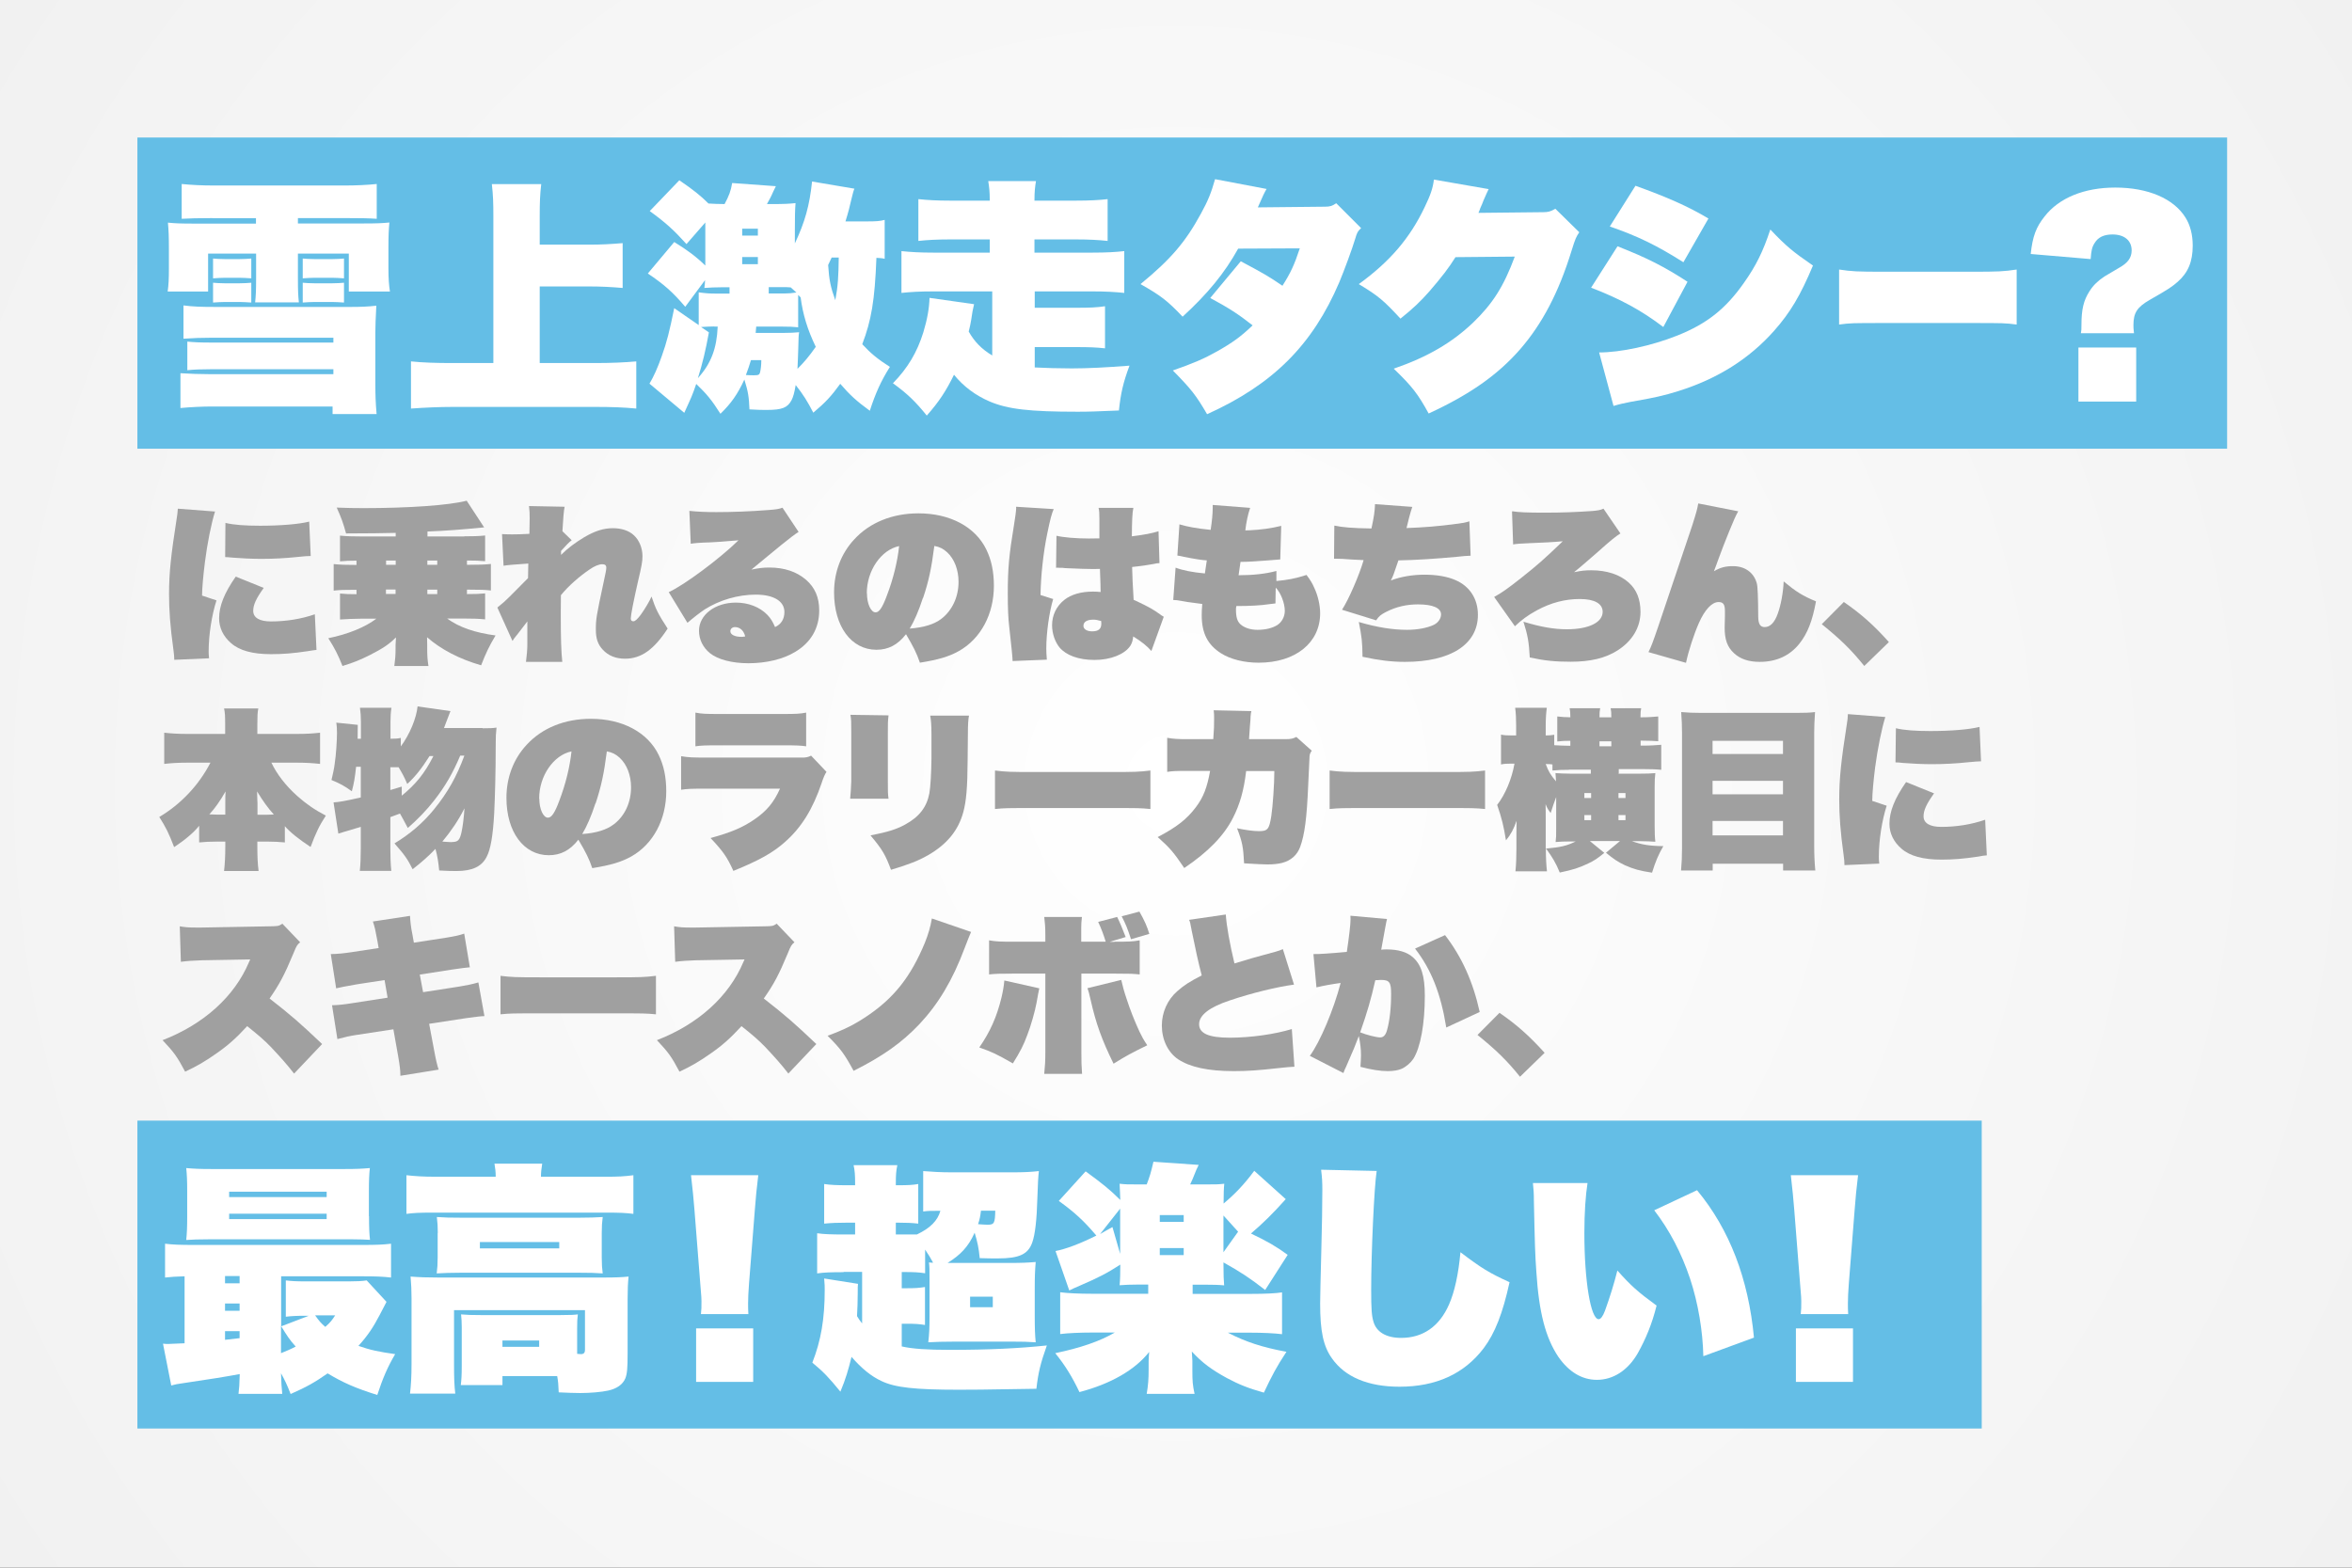 <?xml version="1.0" encoding="UTF-8"?><svg id="_レイヤー_2" xmlns="http://www.w3.org/2000/svg" width="171" height="114" xmlns:xlink="http://www.w3.org/1999/xlink" viewBox="0 0 171 114"><rect x="0" y="0" width="171" height="114" fill="#333333" stroke="none"/><defs><style>.cls-1{isolation:isolate;}.cls-2{fill:#a0a0a0;}.cls-3{fill:#fff;}.cls-4{fill:url(#_名称未設定グラデーション_16);}.cls-5{fill:#64bee6;}</style><radialGradient id="_名称未設定グラデーション_16" cx="85.5" cy="57" fx="85.5" fy="57" r="183.73" gradientUnits="userSpaceOnUse"><stop offset="0" stop-color="#fff"/><stop offset="1" stop-color="#e6e6e6"/></radialGradient></defs><g id="_レイヤー_2-2"><rect class="cls-4" width="171" height="114"/><rect id="_長方形_12879" class="cls-5" x="9.99" y="81.49" width="134.09" height="22.39"/><rect id="_長方形_12877" class="cls-5" x="9.99" y="10" width="151.93" height="22.63"/><g class="cls-1"><path class="cls-3" d="M15.45,15.86c-1.08,0-1.69.02-2.24.05v-2.53c.71.07,1.44.11,2.38.11h9.45c.84,0,1.69-.04,2.35-.11v2.53c-.59-.04-1.16-.05-2.21-.05h-3.52v.39h4.73c1.05,0,1.42-.02,1.92-.07-.05.53-.07.98-.07,1.92v1.39c0,.8.04,1.25.11,1.71h-2.99v-2.76h-3.7v1.83c0,.92.02,1.26.07,1.72h-3.18c.05-.5.07-.84.07-1.72v-1.83h-3.49v2.76h-2.94c.07-.48.09-.94.09-1.67v-1.42c0-.91-.02-1.37-.07-1.92.5.05.85.07,1.92.07h4.48v-.39h-3.17ZM24.23,24.56h-8.88c-.66,0-1.32.02-2.01.07v-2.42c.69.09,1.28.11,2.33.11h9.8c.76,0,1.28-.02,1.89-.09-.05,1-.07,1.48-.07,1.92v3.84c0,.73.02,1.3.09,2.12h-3.2v-.55h-8.75c-.71,0-1.55.04-2.31.11v-2.53c.57.04,1.53.07,2.19.07h8.93v-.36h-8.91c-.76,0-1.21.02-1.71.07v-2.08c.5.05.89.07,1.76.07h8.86v-.36ZM18.27,20.24c-.32-.02-.6-.04-.84-.04h-1.1c-.23,0-.53.02-.84.04v-1.44c.18.02.57.04.84.04h1.1c.27,0,.64-.02.84-.04v1.44ZM18.27,22c-.32-.02-.6-.04-.84-.04h-1.1c-.23,0-.53.02-.84.04v-1.44c.18.02.57.04.84.04h1.1c.27,0,.64-.02.84-.04v1.44ZM25.01,20.24c-.32-.02-.6-.04-.84-.04h-1.32c-.23,0-.53.02-.84.04v-1.44c.18.02.57.04.84.04h1.32c.27,0,.64-.02.84-.04v1.44ZM25.01,22c-.32-.02-.6-.04-.84-.04h-1.32c-.23,0-.53.02-.84.04v-1.44c.18.02.57.04.84.04h1.32c.27,0,.64-.02.84-.04v1.44Z"/><path class="cls-3" d="M43.24,26.4c1.19,0,2.13-.04,3.02-.12v3.43c-.89-.09-1.85-.12-2.97-.12h-10.37c-.96,0-2.08.05-3.04.12v-3.43c.85.09,1.83.12,3.04.12h2.95v-10.64c0-1.01-.02-1.58-.11-2.37h3.59c-.09.78-.11,1.33-.11,2.37v2.03h3.61c.89,0,1.58-.04,2.42-.11v3.26c-.82-.07-1.57-.11-2.42-.11h-3.61v5.57h3.99Z"/><path class="cls-3" d="M57.79,17.7c.73-1.55,1.07-2.76,1.25-4.5l3.08.52c-.07.16-.12.36-.2.69-.16.68-.23.98-.45,1.69h1.6c.62,0,.92-.02,1.25-.11v2.83c-.2-.05-.3-.05-.6-.07-.12,3.11-.37,4.55-1.03,6.28.64.69,1.12,1.08,2.01,1.65-.64,1.01-1.05,1.92-1.46,3.19-1-.73-1.46-1.16-2.15-1.96-.66.91-1.07,1.35-1.96,2.1-.41-.8-.73-1.32-1.28-2.01-.09.55-.18.87-.3,1.1-.29.55-.69.71-1.8.71-.37,0-.62,0-1.26-.04-.04-.92-.09-1.26-.37-2.17-.5,1.08-.96,1.73-1.74,2.49-.64-1.01-1-1.44-1.76-2.17-.3.87-.34.94-.87,2.1l-2.53-2.12c.3-.5.59-1.14.89-1.99.37-1.03.57-1.83.91-3.5l1.78,1.23v-2.38c.52.07.76.09,1.28.09h.96v-.46h-.5c-.53,0-.92.02-1.33.05.04-.27.04-.34.05-.57l-1.44,1.94c-.91-1.07-1.53-1.62-2.72-2.42l1.92-2.29c.96.59,1.6,1.07,2.26,1.71v-3.13l-1.37,1.57c-.91-1.01-1.5-1.55-2.67-2.4l2.15-2.24c1.01.69,1.55,1.12,2.12,1.69.43.02.64.04,1.17.04.32-.6.46-.96.55-1.53l3.18.23c-.09.2-.12.25-.2.41-.14.34-.29.6-.45.89h.39c.85,0,1.23-.02,1.69-.07-.04.5-.05.92-.05,1.92v1.03ZM51.93,23.74c-.34,0-.62.02-.96.04l.57.39c-.23,1.28-.46,2.24-.8,3.33.96-1.07,1.37-2.15,1.44-3.75h-.25ZM53.96,17.13h1.14v-.5h-1.14v.5ZM53.96,19.21h1.14v-.52h-1.14v.52ZM54.6,26.18c-.14.46-.2.64-.37,1.09.29.02.39.02.57.02.36,0,.41-.04.46-.21.05-.23.09-.5.09-.89h-.75ZM58.04,23.8c-.37-.04-.68-.05-1.16-.05h-1.9q-.02.21-.04.46h1.97c.5,0,.87-.02,1.19-.05-.04.23-.04.27-.07,1.41-.02.45-.02.73-.05,1.25.46-.45.87-.94,1.33-1.6-.61-1.26-.94-2.37-1.1-3.59-.07-.07-.09-.11-.18-.18v2.37ZM57.06,21.34c.27,0,.52-.02.84-.07-.18-.16-.23-.21-.41-.37-.2-.02-.39-.02-.53-.02h-1.07v.46h1.17ZM60.46,18.74c-.11.23-.14.3-.25.53.07,1.1.18,1.62.52,2.56.2-1.07.23-1.71.25-3.1h-.52Z"/><path class="cls-3" d="M75.23,26.72c.8.04,1.74.07,2.69.07,1.16,0,2.54-.07,4.2-.2-.45,1.19-.64,2.01-.77,3.26-1.69.07-2.17.09-2.99.09-3.5,0-5.09-.18-6.42-.75-1-.43-1.89-1.08-2.58-1.94-.57,1.17-1.1,1.98-1.98,2.97-.8-1-1.42-1.6-2.46-2.35,1.09-1.12,1.76-2.26,2.21-3.7.29-.96.43-1.76.45-2.51l3.24.46c-.11.45-.12.55-.21,1.14-.05.29-.09.5-.18.85.41.73.94,1.28,1.71,1.74v-4.66h-4.29c-.98,0-1.65.04-2.31.11v-3.04c.68.07,1.35.11,2.31.11h4.11v-.96h-2.88c-.96,0-1.67.04-2.31.11v-3.04c.66.07,1.35.11,2.31.11h2.88c0-.66-.04-.98-.11-1.42h3.47c-.07.43-.11.77-.11,1.42h3.01c1.01,0,1.71-.04,2.31-.11v3.04c-.64-.07-1.35-.11-2.31-.11h-3.01v.96h4.22c1.01,0,1.69-.04,2.31-.11v3.04c-.68-.07-1.35-.11-2.31-.11h-4.2v1.19h3.06c.94,0,1.44-.02,2.05-.11v3.06c-.61-.07-1.19-.09-2.05-.09h-3.06v1.46Z"/><path class="cls-3" d="M92.09,13.73c-.16.27-.28.52-.64,1.35l4.88-.05c.37,0,.52-.05.82-.25l1.81,1.81c-.25.23-.29.3-.43.77-.21.71-.8,2.31-1.16,3.17-1.94,4.54-4.8,7.42-9.61,9.59-.8-1.37-1.14-1.81-2.49-3.18,1.49-.52,2.26-.85,3.22-1.39,1.1-.62,1.74-1.08,2.58-1.89-1.01-.8-1.76-1.28-3.08-1.99l2.22-2.67c1.71.91,2.03,1.1,3.03,1.78.59-.93.87-1.53,1.26-2.72l-4.48.02c-1,1.8-2.21,3.27-4.04,4.95-1.1-1.16-1.58-1.53-3.06-2.37,2.19-1.8,3.26-3.04,4.39-5.12.52-.94.76-1.55,1.03-2.51l3.74.71Z"/><path class="cls-3" d="M108.23,13.75c-.05.11-.18.37-.37.82-.07.18-.14.37-.23.55q-.07.21-.14.36l4.7-.05c.37,0,.55-.05.89-.25l1.74,1.71c-.23.34-.28.44-.57,1.37-.92,2.99-2.12,5.29-3.74,7.15-1.62,1.85-3.63,3.27-6.64,4.66-.78-1.42-1.19-1.96-2.54-3.26,2.47-.85,4.25-1.9,5.78-3.36,1.42-1.37,2.22-2.63,3.02-4.79l-4.31.04c-.5.8-.98,1.42-1.9,2.49-.68.77-1.17,1.23-2.1,1.98-1.23-1.33-1.62-1.66-3.03-2.51,2.26-1.64,3.72-3.34,4.8-5.62.41-.85.59-1.37.66-1.98l3.97.69Z"/><path class="cls-3" d="M117.6,17.91c2.17.85,3.43,1.5,5.09,2.58l-1.76,3.29c-1.62-1.23-3.17-2.06-5.25-2.86l1.92-3.01ZM116.26,25.63c1.55,0,3.81-.48,5.69-1.23,2.13-.85,3.5-1.92,4.84-3.83.89-1.26,1.39-2.28,1.92-3.88,1.17,1.23,1.62,1.6,3.1,2.62-.91,2.17-1.65,3.42-2.83,4.75-1.8,2.03-4.11,3.49-6.96,4.38-1.01.32-1.81.5-3.45.78-.46.09-.8.16-1.26.3l-1.05-3.9ZM118.91,13.51c2.28.82,3.81,1.49,5.3,2.38l-1.82,3.18c-1.97-1.25-3.38-1.92-5.35-2.6l1.87-2.97Z"/><path class="cls-3" d="M133.71,19.6c.94.14,1.29.16,3.3.16h6.31c2,0,2.36-.02,3.3-.16v4c-.85-.11-.97-.11-3.31-.11h-6.29c-2.35,0-2.47,0-3.31.11v-4Z"/><path class="cls-3" d="M147.64,18.48c.14-1.3.39-1.96,1.01-2.74,1.05-1.35,2.88-2.1,5.14-2.1,2.38,0,4.25.8,5.11,2.19.34.55.52,1.23.52,2.03,0,1.17-.34,1.97-1.09,2.63-.43.37-.6.5-2.06,1.33-.89.52-1.16.93-1.16,1.82,0,.14,0,.27.04.59h-3.86c.04-.2.04-.29.04-.59,0-1.16.16-1.8.59-2.47.27-.43.62-.76,1.09-1.07q.2-.12,1.03-.61c.66-.36.94-.75.94-1.28,0-.71-.52-1.16-1.39-1.16-.62,0-1.05.2-1.3.62-.2.3-.25.59-.29,1.17l-4.36-.37ZM155.31,25.27v3.93h-4.2v-3.93h4.2Z"/></g><g class="cls-1"><path class="cls-2" d="M15.63,37.21c-.26.83-.56,2.3-.73,3.66-.12.95-.21,1.94-.21,2.44l1.05.35c-.35,1.08-.57,2.54-.57,3.69,0,.16,0,.29.03.52l-2.53.11c-.01-.27-.01-.37-.06-.72-.24-1.73-.32-2.9-.32-4.06,0-1.54.14-2.83.56-5.52.04-.22.06-.4.08-.69l2.73.21ZM19.17,42.76c-.54.75-.76,1.22-.76,1.66,0,.5.46.77,1.29.77,1.08,0,2.18-.17,3.19-.52l.12,2.59c-.21.03-.3.03-.62.09-1.07.16-1.82.22-2.69.22-1.32,0-2.29-.26-2.9-.8-.57-.49-.87-1.12-.87-1.81,0-.88.37-1.83,1.21-3.03l2.03.82ZM16.41,38.03c.6.14,1.39.2,2.5.2,1.47,0,2.83-.11,3.57-.3l.11,2.5c-.17,0-.51.02-.95.07-.81.09-1.79.14-2.63.14-.66,0-1.49-.04-2.1-.09-.29-.02-.32-.04-.54-.04l.02-2.49Z"/><path class="cls-2" d="M33.74,39c.62,0,1.06-.01,1.53-.06v1.87c-.4-.04-.75-.05-1.26-.05h-.06v.31h.21c.62,0,1.06-.01,1.53-.06v1.93c-.41-.05-.78-.06-1.53-.06h-.21v.32h.06c.55,0,.87-.01,1.26-.05v1.89c-.49-.05-.93-.06-1.53-.06h-1.23c.88.64,2.02,1.03,3.52,1.23-.46.77-.71,1.29-1.05,2.17-1.59-.46-2.91-1.15-3.93-2.04.01.2.01.4.01.6v.24c0,.49.02.8.09,1.25h-2.48c.06-.46.09-.75.09-1.25v-.27s.01-.22.03-.56c-.51.51-.97.81-1.89,1.28-.72.36-1.18.55-2,.8-.32-.81-.56-1.28-1.03-2.02,1.43-.29,2.7-.81,3.49-1.42h-1.1c-.56,0-1.05.03-1.54.06v-1.89c.37.04.68.05,1.2.05v-.32h-.12c-.76,0-1.13.01-1.54.06v-1.93c.5.05.95.06,1.54.06h.12v-.31c-.49,0-.81.01-1.2.05v-1.87c.5.05.95.06,1.54.06h2.51v-.26c-1.02.02-1.86.04-3.61.04-.19-.71-.36-1.18-.68-1.88.73.03,1.28.04,1.92.04,3.35,0,6.28-.21,7.53-.54l1.27,1.94c-1.68.16-2.75.25-4.12.3v.36h2.68ZM28.07,40.76v.31h.7v-.31h-.7ZM28.76,42.87h-.7v.32h.7v-.32ZM31.07,41.07h.72v-.31h-.72v.31ZM31.79,43.2v-.32h-.72v.32h.72Z"/><path class="cls-2" d="M41.57,39.28c-.22.17-.35.31-.78.78v.29c.52-.51,1.02-.88,1.68-1.28.78-.46,1.41-.66,2.09-.66.61,0,1.16.17,1.52.51.39.35.63.93.63,1.52,0,.4-.05.68-.35,1.95-.29,1.28-.5,2.34-.5,2.58,0,.14.06.21.19.21s.31-.17.56-.51c.31-.44.61-.95.76-1.29.29.88.47,1.26,1.17,2.33-1,1.54-1.93,2.19-3.1,2.19-.67,0-1.22-.22-1.62-.66-.35-.37-.5-.81-.5-1.44,0-.8.04-1,.55-3.39.16-.72.21-1,.21-1.12,0-.19-.1-.26-.3-.26-.24,0-.57.14-.93.39-.76.52-1.51,1.18-2.07,1.86-.01.58-.01.95-.01,1.33,0,1.86.03,2.78.11,3.52h-2.64c.06-.44.1-.91.1-1.28v-1.66q-.27.34-.63.82c-.08.1-.14.19-.2.25-.14.17-.16.21-.25.35l-1.1-2.43c.4-.32.56-.46.9-.8.87-.87,1.31-1.32,1.33-1.34l.02-1.06c-1.23.09-1.41.1-1.8.16l-.11-2.3c.3.01.45.02.71.02.34,0,.77-.01,1.28-.04.02-.78.02-.88.02-1.15,0-.35-.01-.55-.05-.87l2.59.05c-.06.29-.11.86-.16,1.78l.67.65Z"/><path class="cls-2" d="M50.12,37.15c.6.06,1.12.09,1.96.09,1.12,0,2.51-.05,3.76-.15.6-.04.8-.08,1.05-.17l1.17,1.76q-.35.21-1.27.96c-.24.2-.37.3-.95.78-.22.19-.63.52-1.21,1,.55-.11.85-.15,1.31-.15,1.08,0,1.97.3,2.65.88.66.57.97,1.29.97,2.24,0,1.29-.6,2.33-1.74,3.01-.88.54-2.12.83-3.41.83-1.18,0-2.22-.27-2.79-.73-.51-.41-.8-1-.8-1.63,0-1.16,1.17-2.05,2.68-2.05.91,0,1.74.32,2.3.9.24.26.37.47.55.88.45-.21.68-.58.68-1.1,0-.78-.78-1.26-2.08-1.26s-2.65.4-3.72,1.08c-.37.25-.82.6-1.25.97l-1.36-2.23c1.13-.51,3.75-2.47,5.07-3.77-1.31.11-1.49.12-2.05.15-.78.02-1.18.06-1.42.1l-.1-2.39ZM53.44,45.6c-.19,0-.34.12-.34.3,0,.25.32.41.81.41.08,0,.09,0,.27-.03-.11-.44-.39-.68-.75-.68Z"/><path class="cls-2" d="M65.87,46.12c-.6.77-1.28,1.13-2.15,1.13-1.82,0-3.08-1.69-3.08-4.17,0-1.48.51-2.83,1.47-3.86,1.13-1.23,2.78-1.89,4.67-1.89,2.29,0,4.13.98,4.93,2.63.37.76.55,1.61.55,2.64,0,2.07-.96,3.85-2.54,4.74-.73.41-1.48.63-2.84.85-.24-.7-.45-1.12-1.01-2.07ZM63.03,43.14c0,.77.29,1.39.63,1.39.26,0,.5-.35.83-1.25.45-1.18.76-2.43.88-3.57-1.31.27-2.35,1.79-2.35,3.42ZM67.1,43.48c-.31.96-.65,1.72-.96,2.23,1.02-.08,1.78-.31,2.3-.71.78-.6,1.25-1.58,1.25-2.69,0-.87-.3-1.66-.83-2.15-.29-.26-.54-.39-.93-.46-.21,1.63-.41,2.57-.82,3.79Z"/><path class="cls-2" d="M76.61,37.02c-.14.31-.25.71-.47,1.78-.29,1.39-.47,3.11-.49,4.47l.92.29c-.29.97-.5,2.46-.5,3.61,0,.16.01.42.04.8l-2.49.1q0-.32-.24-2.44c-.08-.66-.11-1.39-.11-2.44,0-1.89.09-2.81.46-5.07.08-.45.15-1.02.15-1.17,0-.03,0-.05-.01-.1l2.74.17ZM79.93,37.68c0-.37-.01-.54-.06-.75h2.53c-.08.37-.1.97-.11,2.07.9-.11,1.46-.22,1.94-.37l.07,2.32c-.17.01-.21.01-.42.06-.37.07-.96.16-1.57.22.03.92.03,1.1.11,2.39l.25.11c.86.41,1.2.6,1.68.95.06.05.12.09.26.17l-.9,2.49c-.3-.35-.72-.69-1.32-1.06-.03.29-.09.49-.21.68-.41.62-1.43,1.03-2.6,1.03s-2.07-.34-2.55-.91c-.32-.39-.54-1.01-.54-1.61,0-.73.31-1.38.88-1.84.5-.4,1.22-.61,2.1-.61.2,0,.34.01.55.03q0-.35-.05-1.68c-.35.01-.37.01-.46.01-.35,0-1.11-.02-1.93-.06-.15-.01-.27-.01-.34-.03h-.24c-.06-.01-.1-.01-.11-.01-.02,0-.06,0-.11.01l.03-2.33c.5.12,1.42.2,2.35.2.14,0,.45,0,.77-.01v-1.48ZM79.5,45.06c-.47,0-.73.16-.73.45,0,.24.25.4.63.4.46,0,.67-.17.67-.56,0-.04-.01-.19-.01-.19-.27-.07-.39-.1-.56-.1Z"/><path class="cls-2" d="M90.89,36.94c-.15.41-.29,1.07-.35,1.63.14-.01.15-.01.34-.01.8-.04,1.54-.14,2.27-.32l-.07,2.44q-.27.02-.87.07c-.77.06-1.48.11-2.02.11-.07.47-.07.52-.14.97,1.06,0,1.96-.1,2.75-.31v.73c.83-.08,1.34-.17,2.19-.44.29.39.42.6.57.95.27.58.42,1.26.42,1.84,0,2.14-1.79,3.59-4.47,3.59-1.07,0-2.05-.25-2.73-.68-.98-.62-1.41-1.47-1.41-2.78,0-.25.01-.45.04-.81-1.1-.14-1.2-.16-1.51-.22-.32-.06-.37-.06-.6-.07l.17-2.35c.5.19,1.23.34,2.13.42q.02-.14.06-.41c.04-.26.04-.29.08-.54-.32-.01-.98-.12-1.67-.26-.2-.05-.27-.06-.47-.09l.15-2.27c.57.17,1.25.3,2.27.4.1-.66.15-1.18.15-1.62v-.19l2.71.21ZM92.73,43.88q-.12.01-.42.05c-.66.1-1.42.14-2.42.14-.03.12-.03.19-.03.26,0,.56.1.87.34,1.08.29.25.72.39,1.23.39.57,0,1.07-.12,1.44-.35.32-.21.54-.6.54-1.03,0-.55-.29-1.31-.66-1.69l-.02,1.16Z"/><path class="cls-2" d="M97.02,38.22c.54.12,1.27.19,2.69.21.19-.87.24-1.25.26-1.77l2.71.2q-.04.12-.11.34c-.08.24-.12.44-.31,1.2,1.29-.05,2.24-.12,3.74-.32.36-.05.47-.06.83-.17l.09,2.5c-.36.01-.49.03-1,.08-1.49.14-3.01.24-4.25.26-.37,1.11-.39,1.14-.55,1.46.71-.27,1.56-.42,2.45-.42s1.67.14,2.24.39c1.05.45,1.64,1.37,1.64,2.53,0,2.15-1.98,3.42-5.3,3.42-.98,0-1.89-.11-3.09-.37-.01-1.07-.06-1.48-.27-2.53,1.32.39,2.48.57,3.5.57.78,0,1.49-.14,1.97-.37.31-.16.51-.46.51-.75,0-.47-.6-.73-1.68-.73-.82,0-1.58.17-2.32.55-.37.19-.51.3-.72.61l-2.48-.77c.47-.71,1.27-2.55,1.57-3.61-.44-.02-1.13-.05-1.57-.09-.17-.01-.31-.01-.42-.01h-.16l.02-2.38Z"/><path class="cls-2" d="M109.96,37.18c.44.07,1.02.1,2.34.1s2.28-.04,3.46-.12c.44-.04.57-.06.82-.17l1.23,1.8c-.37.24-.64.45-1.66,1.36-.6.52-1.27,1.11-1.71,1.46.54-.11.8-.14,1.25-.14,1.13,0,2.08.31,2.73.9.57.51.85,1.21.85,2.13,0,1.12-.6,2.12-1.67,2.8-.88.56-1.97.82-3.4.82-1.11,0-1.87-.07-2.98-.31-.06-1.13-.15-1.62-.46-2.6,1.29.39,2.23.55,3.16.55,1.59,0,2.6-.5,2.6-1.27,0-.6-.6-.93-1.66-.93s-2.09.26-3.14.83c-.66.36-1.12.71-1.58,1.15l-1.51-2.13c.55-.3,1-.62,1.95-1.37,1.22-.97,1.61-1.31,3.04-2.68-.49.05-1.74.12-2.45.14-.65.03-.88.04-1.16.09l-.08-2.39Z"/><path class="cls-2" d="M126.38,37.17c-.21.39-.3.58-.67,1.49q-.42,1.03-.76,1.96c-.12.35-.24.65-.34.92.46-.27.82-.37,1.39-.37.87,0,1.52.47,1.73,1.26q.09.31.1,2.42c.01.54.15.75.47.75.4,0,.72-.32.96-1,.21-.58.39-1.51.42-2.32.92.76,1.38,1.05,2.35,1.45-.26,1.42-.61,2.33-1.21,3.08-.69.87-1.67,1.32-2.88,1.32-.81,0-1.42-.21-1.87-.63-.49-.45-.68-1-.68-1.86q0-.14.02-.85v-.36c0-.47-.12-.65-.46-.65-.49,0-1.01.56-1.44,1.54-.36.82-.75,2.02-.93,2.88l-2.73-.78c.2-.4.3-.66.7-1.83l2.48-7.37c.32-1.01.37-1.21.44-1.61l2.9.57Z"/><path class="cls-2" d="M134.06,43.78c1.27.88,2.17,1.68,3.27,2.91l-1.79,1.74c-.93-1.16-1.72-1.93-3.09-3.04l1.61-1.62Z"/><path class="cls-2" d="M14.47,60.06c-.37.47-1.03,1.03-1.81,1.54-.37-.97-.62-1.48-1.08-2.19,1.57-.93,2.88-2.32,3.72-3.95h-1.68c-.65,0-1.16.03-1.68.09v-2.27c.52.06,1.03.09,1.68.09h2.75v-.67c0-.6-.01-.88-.08-1.18h2.49c-.06.29-.07.57-.07,1.18v.67h2.88c.66,0,1.18-.03,1.68-.09v2.27c-.54-.06-1.03-.09-1.68-.09h-1.86c.41.85,1.03,1.66,1.89,2.43.64.57,1.26,1,2.07,1.42-.49.75-.73,1.27-1.11,2.28-.82-.54-1.47-1.05-1.87-1.51v1.18c-.4-.04-.82-.06-1.24-.06h-.76v.4c0,.63.02,1.21.09,1.74h-2.51c.06-.54.09-1.12.09-1.74v-.4h-.67c-.4,0-.85.02-1.23.06v-1.21ZM16.38,58.43c0-.39,0-.56.02-.88-.41.72-.77,1.22-1.18,1.67.05,0,.25.01.6.02h.56v-.81ZM19.9,59.22c-.41-.45-.76-.93-1.21-1.67.01.5.03.78.03.85v.85h.62l.56-.02Z"/><path class="cls-2" d="M35.08,52.96c.54,0,.75-.01,1.02-.05-.05.46-.06.6-.06,1.29,0,1.87-.05,3.72-.11,4.94-.09,1.63-.26,2.63-.55,3.17-.36.71-1.05,1.03-2.2,1.03-.36,0-.78-.01-1.25-.04-.06-.63-.12-1.01-.27-1.57-.54.56-.95.92-1.66,1.48-.36-.72-.57-1.03-1.32-1.88,1.1-.66,2.07-1.48,2.88-2.48,1.01-1.25,1.64-2.38,2.2-3.9h-.3c-.54,1.27-1.08,2.22-1.92,3.29-.57.72-1.16,1.33-1.89,1.97-.29-.56-.39-.72-.57-1.05-.08.03-.3.11-.7.26v2.29c0,.6.02,1.17.07,1.62h-2.29c.05-.46.07-1.06.07-1.62v-1.58c-1.04.31-1.59.47-1.63.49l-.35-2.27c.44-.03.88-.11,1.98-.36v-2.23h-.34c-.09.81-.15,1.18-.31,1.78-.55-.4-.86-.56-1.48-.82.11-.47.19-.8.24-1.23.09-.56.16-1.66.16-2.19,0-.22-.01-.5-.05-.75l1.56.16c0,.52,0,.58-.01,1.01h.24v-1.23c0-.37-.02-.68-.07-1.02h2.29c-.05.32-.07.63-.07,1.02v1.23c.37,0,.52-.01.75-.06v.62c.65-.88,1.13-2.04,1.22-2.91l2.39.34c-.07.17-.16.42-.3.78-.05.14-.1.25-.17.45h2.81ZM31.23,54.98c-.58.92-1.03,1.48-1.62,2.03-.22-.51-.35-.75-.63-1.22h-.6v1.66l.83-.25v.66c1.02-.83,1.67-1.63,2.3-2.88h-.29ZM32.85,61.23c.44,0,.57-.12.7-.7.09-.4.17-1.01.22-1.75-.46.9-.96,1.64-1.61,2.42.35.02.52.04.68.04Z"/><path class="cls-2" d="M42.05,61.06c-.6.77-1.28,1.13-2.15,1.13-1.82,0-3.08-1.69-3.08-4.17,0-1.48.51-2.83,1.47-3.86,1.13-1.23,2.78-1.89,4.67-1.89,2.29,0,4.13.98,4.93,2.63.37.76.55,1.61.55,2.64,0,2.07-.96,3.85-2.54,4.74-.74.41-1.48.63-2.84.85-.24-.7-.45-1.12-1.01-2.07ZM39.21,58.07c0,.77.29,1.39.63,1.39.26,0,.5-.35.83-1.25.45-1.18.76-2.43.88-3.57-1.31.27-2.35,1.79-2.35,3.42ZM43.29,58.42c-.31.96-.65,1.72-.96,2.23,1.02-.07,1.78-.31,2.3-.71.79-.6,1.25-1.58,1.25-2.69,0-.87-.3-1.66-.83-2.15-.29-.26-.54-.39-.93-.46-.21,1.63-.41,2.56-.82,3.79Z"/><path class="cls-2" d="M49.53,54.99c.54.09.78.1,1.89.1h6.8c.39.01.52-.03.75-.14l1.12,1.18q-.16.22-.35.8c-.65,1.92-1.47,3.24-2.67,4.3-.87.77-1.83,1.32-3.75,2.1-.47-1.03-.74-1.41-1.66-2.39,1.47-.4,2.32-.76,3.17-1.34.92-.63,1.43-1.25,1.88-2.25h-5.34c-1.18,0-1.37.01-1.85.08v-2.43ZM50.56,51.82c.47.09.73.1,1.71.1h4.63c.98,0,1.23-.01,1.71-.1v2.45c-.44-.06-.65-.07-1.67-.07h-4.71c-1.02,0-1.23.01-1.67.07v-2.45Z"/><path class="cls-2" d="M64.6,52.03c-.05.44-.05.54-.05,1.26v3.56c0,.7,0,.87.05,1.23h-2.79c.04-.35.06-.82.08-1.26v-3.59c0-.82,0-.86-.06-1.25l2.78.04ZM70.45,52.04q-.08.36-.08,1.29l-.02,2c-.01,1.92-.1,2.93-.31,3.71-.36,1.34-1.18,2.35-2.57,3.15-.72.41-1.39.67-2.69,1.06-.4-1.07-.61-1.45-1.49-2.5,1.27-.25,1.87-.44,2.5-.78,1.05-.57,1.59-1.28,1.78-2.29.08-.44.14-1.53.15-2.49v-1.82c0-.67-.03-.97-.09-1.33h2.81Z"/><path class="cls-2" d="M72.33,56.03c.82.1,1.13.11,2.89.11h5.53c1.76,0,2.07-.01,2.89-.11v2.8c-.75-.07-.85-.07-2.9-.07h-5.5c-2.05,0-2.17,0-2.9.07v-2.8Z"/><path class="cls-2" d="M88.21,53.76c.06-.87.06-.95.06-1.51,0-.27,0-.36-.03-.6l2.74.06c-.04.16-.04.19-.06.42,0,.04,0,.12-.01.25-.02.26-.04.41-.1,1.37h2.68c.36,0,.52-.04.76-.16l1.12,1c-.11.16-.15.25-.16.41q-.01.08-.1,2.13c-.1,2.38-.26,3.57-.58,4.45-.22.6-.67,1-1.32,1.17-.29.07-.62.11-1.07.11-.27,0-.85-.03-1.69-.08-.06-1.17-.12-1.53-.51-2.55.55.12,1.2.21,1.58.21.65,0,.76-.14.91-1.11.11-.72.22-2.34.22-3.26h-2.05c-.17,1.44-.46,2.42-.95,3.39-.66,1.31-1.81,2.49-3.55,3.66-.76-1.13-1.05-1.47-1.93-2.25,1.38-.72,2.13-1.31,2.78-2.18.55-.73.81-1.42,1.03-2.63h-1.74c-.76,0-1.01.01-1.38.07v-2.48c.42.08.8.1,1.43.1h1.93Z"/><path class="cls-2" d="M96.66,56.03c.82.1,1.13.11,2.89.11h5.53c1.75,0,2.07-.01,2.89-.11v2.8c-.75-.07-.85-.07-2.9-.07h-5.5c-2.05,0-2.17,0-2.9.07v-2.8Z"/><path class="cls-2" d="M117.67,56.26h1.58c.46,0,.79-.01,1.1-.04-.04.32-.05.58-.05,1.05v2.7c0,.56.01.93.05,1.24-.37-.02-.66-.04-1.03-.04h-.67c.7.25,1.28.35,2.28.36-.37.65-.56,1.1-.82,1.93-.91-.14-1.33-.26-1.97-.54-.52-.25-.81-.44-1.38-.91l1.02-.85h-2.19l1.05.86c-.49.4-.72.56-1.17.77-.65.31-1.1.46-2.07.66-.27-.67-.54-1.13-1.01-1.76,0,.75.03,1.2.08,1.67h-2.29c.05-.47.07-1.05.07-1.66v-1.06c0-.47,0-.55.01-.95-.21.6-.42,1-.77,1.42-.16-1.01-.31-1.63-.64-2.58.58-.74,1.06-1.87,1.26-3h-.2c-.37,0-.55.01-.78.06v-2.17c.22.05.41.06.78.06h.32v-.7c0-.55-.02-.92-.07-1.31h2.3c-.05.37-.08.76-.08,1.31v.7c.26,0,.37-.01.62-.05v.76c.4.02.71.04,1.05.04h.12v-.36c-.4,0-.62.01-.95.05v-1.82c.32.04.57.05.95.06,0-.34-.01-.44-.05-.66h2.22c-.04.22-.05.3-.05.66h.86c0-.34-.01-.44-.05-.66h2.22c-.04.22-.05.3-.05.66h.14c.44,0,.8-.03,1.15-.06v1.8c-.29-.02-.66-.04-1.13-.04h-.15v.36h.19c.54,0,.95-.03,1.31-.06v1.82c-.39-.04-.8-.05-1.22-.05h-1.87v.29ZM112.38,61.71c1.1-.1,1.52-.2,2.18-.52h-.44c-.37,0-.65.01-1.02.04.04-.32.04-.44.04-.97v-2.3c-.17.45-.22.6-.4,1.16-.16-.2-.26-.36-.37-.65.01.3.01.63.01,1.02v2.23ZM114.08,55.98c-.44,0-.82.01-1.21.05v-.44c-.19-.03-.29-.03-.49-.03.2.54.36.8.75,1.26-.01-.29-.03-.36-.04-.6.36.02.65.04,1.08.04h1.49v-.29h-1.59ZM115.19,57.67v.36h.49v-.36h-.49ZM115.19,59.27v.37h.49v-.37h-.49ZM117.15,54.27v-.36h-.86v.36h.86ZM117.67,58.03h.51v-.36h-.51v.36ZM117.67,59.64h.51v-.37h-.51v.37Z"/><path class="cls-2" d="M130.55,51.84c.6,0,1.01-.01,1.41-.06-.04.58-.06,1.1-.06,1.48v8.23c0,.75.03,1.26.08,1.81h-2.34v-.49h-5.12v.49h-2.3c.05-.54.07-1.02.07-1.61v-8.43c0-.47-.02-.95-.06-1.48.41.04.9.06,1.47.06h6.86ZM129.63,54.83v-.96h-5.12v.96h5.12ZM124.51,57.76h5.12v-.98h-5.12v.98ZM124.51,60.75h5.12v-1.05h-5.12v1.05Z"/><path class="cls-2" d="M137.07,52.14c-.26.83-.56,2.3-.74,3.66-.12.95-.21,1.94-.21,2.44l1.05.35c-.35,1.08-.57,2.54-.57,3.69,0,.16,0,.29.03.52l-2.53.11c-.01-.27-.01-.37-.06-.72-.24-1.73-.32-2.9-.32-4.06,0-1.54.14-2.83.56-5.52.04-.22.06-.4.07-.68l2.73.21ZM140.61,57.7c-.54.75-.76,1.22-.76,1.66,0,.5.46.77,1.29.77,1.08,0,2.18-.17,3.19-.52l.12,2.59c-.21.02-.3.02-.62.09-1.07.16-1.82.22-2.69.22-1.32,0-2.29-.26-2.9-.8-.57-.49-.87-1.12-.87-1.81,0-.88.37-1.83,1.21-3.03l2.03.82ZM137.85,52.96c.6.14,1.39.2,2.5.2,1.47,0,2.83-.11,3.57-.3l.11,2.5c-.17,0-.51.03-.95.07-.81.09-1.79.14-2.63.14-.66,0-1.49-.04-2.1-.09-.29-.03-.32-.04-.54-.04l.03-2.49Z"/><path class="cls-2" d="M21.38,78.07c-.52-.67-.95-1.15-1.68-1.93-.49-.5-.86-.83-1.73-1.52-.8.87-1.38,1.39-2.23,1.98-.81.57-1.38.91-2.28,1.33-.58-1.1-.82-1.42-1.64-2.29,3-1.16,5.23-3.18,6.28-5.67.03-.05.03-.06.05-.11t.04-.09h-.11q-.11,0-3.42.06c-.71.03-.96.04-1.51.11l-.08-2.58c.4.07.62.09,1.25.09h.3l5.01-.09c.57-.01.63-.01.9-.19l1.29,1.35c-.21.17-.27.27-.47.77-.67,1.61-1.03,2.28-1.75,3.32,1.57,1.22,2.25,1.82,3.82,3.31l-2.02,2.13Z"/><path class="cls-2" d="M27.43,68.38c-.14-.76-.17-.92-.32-1.37l2.7-.41c.02.4.07.86.17,1.33l.11.62,2.33-.36c.62-.1.97-.17,1.33-.3l.41,2.45q-.32.02-1.32.17l-2.32.36.24,1.28,2.64-.41c.49-.08.95-.17,1.38-.3l.44,2.45q-.27,0-1.34.15l-2.68.41.35,1.86q.19,1.05.34,1.47l-2.78.45c0-.41-.05-.77-.17-1.47l-.34-1.91-2.69.41c-.47.07-.82.15-1.38.3l-.39-2.46c.46-.01.83-.05,1.46-.15l2.58-.4-.22-1.28-1.96.3q-1.27.22-1.56.3l-.39-2.49c.54-.01.98-.06,1.51-.14l1.97-.3-.1-.57Z"/><path class="cls-2" d="M36.38,70.96c.82.1,1.13.11,2.89.11h5.53c1.76,0,2.07-.01,2.89-.11v2.8c-.75-.07-.85-.07-2.9-.07h-5.5c-2.05,0-2.17,0-2.9.07v-2.8Z"/><path class="cls-2" d="M57.32,78.07c-.52-.67-.95-1.15-1.68-1.93-.49-.5-.86-.83-1.73-1.52-.8.87-1.38,1.39-2.23,1.98-.81.57-1.38.91-2.28,1.33-.58-1.1-.82-1.42-1.64-2.29,3-1.16,5.23-3.18,6.28-5.67.03-.05.03-.06.05-.11t.04-.09h-.11q-.11,0-3.42.06c-.71.03-.96.04-1.51.11l-.08-2.58c.4.07.62.09,1.25.09h.3l5.01-.09c.57-.01.63-.01.9-.19l1.29,1.35c-.21.17-.27.27-.47.77-.67,1.61-1.03,2.28-1.76,3.32,1.57,1.22,2.25,1.82,3.82,3.31l-2.02,2.13Z"/><path class="cls-2" d="M70.6,67.77q-.17.39-.47,1.18c-.88,2.35-1.92,4.07-3.28,5.52-1.29,1.36-2.66,2.33-4.79,3.4-.66-1.22-.93-1.59-1.89-2.55,1.22-.45,1.95-.81,2.91-1.46,1.93-1.31,3.14-2.84,4.16-5.3.25-.62.41-1.17.51-1.77l2.85.98Z"/><path class="cls-2" d="M75.56,71.87c-.04.17-.12.6-.2,1.06-.11.6-.41,1.67-.67,2.33-.27.74-.52,1.22-1.05,2.07-1.22-.7-1.51-.83-2.44-1.16.8-1.16,1.27-2.23,1.61-3.62.11-.47.17-.81.21-1.25l2.54.57ZM81.02,68.48c1.06,0,1.33-.01,1.84-.1v2.48c-.47-.05-.7-.06-1.79-.06h-2.45v5.78c0,.57.01,1,.05,1.51h-2.75c.06-.6.08-.93.08-1.56v-5.73h-2.3c-1.08,0-1.32.01-1.79.06v-2.48c.51.09.8.1,1.84.1h2.25v-.49c0-.58-.03-.91-.08-1.31h2.74c-.04.34-.05.52-.05.79v1.01h1.78c-.14-.46-.32-.96-.55-1.44l1.38-.36q.29.58.62,1.46l-1.16.35h.34ZM81.52,71.26c.1.44.2.82.39,1.38.25.78.58,1.61.93,2.37.19.39.27.55.57,1-1.24.61-1.53.77-2.45,1.34-.86-1.75-1.28-2.93-1.66-4.61-.1-.44-.16-.68-.24-.88l2.45-.6ZM82.84,66.29c.37.65.56,1.08.72,1.62l-1.33.39c-.26-.8-.39-1.11-.68-1.67l1.29-.34Z"/><path class="cls-2" d="M89.12,66.5c.05.8.29,2.15.63,3.56.9-.27,1.18-.36,1.37-.41q1.15-.31,1.61-.44c.26-.08.34-.1.54-.19l.81,2.58c-1.22.16-3.11.62-4.67,1.15-1.48.49-2.23,1.07-2.23,1.73s.68.98,2.23.98,3.32-.26,4.51-.63l.19,2.74c-.34.01-.52.04-1.15.1-1.51.17-2.29.22-3.26.22-1.88,0-3.19-.29-4.06-.87-.73-.5-1.17-1.42-1.17-2.45,0-.95.41-1.87,1.12-2.49.5-.44.92-.71,1.78-1.15-.24-.91-.46-1.92-.72-3.21-.12-.64-.12-.66-.2-.83l2.68-.39Z"/><path class="cls-2" d="M95.49,69.38q.62.01,2.43-.16c.17-1.15.27-2,.27-2.38,0-.05,0-.14-.01-.25l2.66.24c-.04.12-.17.86-.42,2.23.17-.02.27-.02.41-.02.81,0,1.46.19,1.88.56.62.54.88,1.36.88,2.81,0,2.04-.31,3.74-.83,4.58-.19.29-.51.57-.85.73-.26.11-.6.17-1.01.17-.56,0-1.18-.1-1.99-.31.02-.42.04-.58.04-.83,0-.47-.05-.88-.16-1.41-.25.67-.35.92-.92,2.22-.08.15-.12.26-.2.47l-2.44-1.25c.75-1.02,1.73-3.35,2.24-5.3-.61.08-1.26.2-1.76.32l-.22-2.43ZM100.34,75.44c.24,0,.4-.16.5-.52.19-.66.3-1.61.3-2.64,0-.85-.12-1.02-.73-1.02-.06,0-.12,0-.42.02-.32,1.42-.6,2.37-1.1,3.79.47.19,1.18.37,1.46.37ZM105.06,68c1.22,1.59,2.03,3.37,2.52,5.59l-2.43,1.13c-.4-2.49-1.1-4.23-2.27-5.74l2.18-.98Z"/><path class="cls-2" d="M109.02,73.65c1.27.88,2.17,1.68,3.28,2.91l-1.79,1.74c-.93-1.16-1.72-1.93-3.09-3.04l1.61-1.62Z"/></g><g class="cls-1"><path class="cls-3" d="M28.1,94.67c-.07.14-.39.76-.51.98-.44.84-.84,1.46-1.53,2.22.84.3,1.53.44,2.67.6-.56.95-.91,1.78-1.3,2.97-1.57-.49-2.5-.9-3.61-1.57-.93.65-1.53.99-2.69,1.5-.28-.72-.42-1-.7-1.51.02.69.04,1.02.09,1.5h-3.18c.05-.41.07-.67.09-1.44q-1.37.26-4.17.67c-.33.04-.56.09-.81.16l-.6-3.04c.18.02.26.02.39.02.16,0,.35-.02,1.18-.05v-4.87c-.67.02-.95.04-1.42.09v-2.46c.58.07,1.04.09,2.16.09h12.14c1.11,0,1.53-.02,2.13-.09v2.46c-.62-.07-1.09-.09-2.2-.09h-5.79v3.64l2.01-.77h-.19c-.72,0-1.06.02-1.48.07v-2.64c.42.05.74.07,1.48.07h3.1c.56,0,.99-.02,1.3-.07l1.46,1.58ZM26.83,88.44c0,.84.02,1.27.07,1.72-.28-.02-.72-.04-1.32-.04h-10.35c-.81,0-1.28.02-1.69.05.05-.48.07-.92.07-1.72v-1.79c0-.81-.02-1.25-.07-1.72.56.05.99.07,1.83.07h9.69c.84,0,1.25-.02,1.83-.07-.05.46-.07.88-.07,1.72v1.78ZM17.42,92.79h-1.06v.53h1.06v-.53ZM16.36,95.32h1.06v-.53h-1.06v.53ZM17.42,96.8h-1.06v.63q.32-.04,1.06-.12v-.51ZM16.66,87.05h7.09v-.39h-7.09v.39ZM16.66,88.65h7.09v-.39h-7.09v.39ZM20.43,98.4c.4-.16.69-.28,1.07-.48-.46-.51-.6-.74-1.07-1.5v1.97ZM22.91,95.65c.3.42.41.55.74.84.37-.33.47-.46.72-.84h-1.46Z"/><path class="cls-3" d="M36.04,85.57c0-.39-.04-.63-.09-.95h3.47c-.05.32-.09.62-.09.95h4.73c.86,0,1.34-.02,1.99-.11v2.81c-.56-.07-.99-.09-1.97-.09h-12.6c-.99,0-1.37.02-1.93.09v-2.81c.63.07,1.2.11,2.13.11h4.36ZM41.97,98.45q.25.02.26.02c.21,0,.3-.09.3-.32v-2.88h-9.52v3.89c0,1.09.02,1.58.09,2.18h-3.29c.07-.62.11-1.23.11-2.18v-4.73c0-.55-.02-1.06-.07-1.6.63.05,1.2.07,2.01.07h12.03c.86,0,1.32-.02,1.81-.07-.05.49-.07.91-.07,1.62v3.96c0,1.13-.04,1.48-.16,1.81-.19.46-.62.76-1.25.9-.49.11-1.34.18-2.02.18-.35,0-1-.02-1.58-.05-.02-.56-.04-.79-.11-1.18h-3.98v.65h-3.03c.05-.39.07-.74.07-1.39v-2.82c0-.4-.02-.65-.05-.93.42.04.79.05,1.42.05h5.82c.76,0,1.02-.02,1.25-.05-.04.3-.05.56-.05,1.02v1.86ZM31.83,89.66c0-.49-.02-.72-.07-1.16.55.04.95.05,1.81.05h8.53c.81,0,1.18-.02,1.72-.05-.05.42-.07.63-.07,1.16v1.78c0,.53.02.76.07,1.16-.56-.04-.93-.05-1.76-.05h-8.52c-.81,0-1.23.02-1.79.05.05-.42.07-.67.07-1.16v-1.78ZM34.89,90.78h5.77v-.46h-5.77v.46ZM36.53,97.94h2.67v-.46h-2.67v.46Z"/><path class="cls-3" d="M50.96,95.57c.04-.37.04-.47.04-.97,0-.16,0-.21-.09-1.29l-.42-5.33c-.07-.86-.12-1.39-.25-2.52h4.89c-.12,1.02-.18,1.55-.25,2.52l-.42,5.33c-.05.69-.07,1.06-.07,1.46,0,.25,0,.49.02.79h-3.45ZM50.61,100.49v-3.89h4.15v3.89h-4.15Z"/><path class="cls-3" d="M61.34,92.51c-.92,0-1.44.02-1.93.09v-2.92c.47.07,1.02.09,1.97.09h.79v-.86h-.51c-.76,0-1.21.02-1.74.07v-2.88c.46.07.9.09,1.76.09h.49v-.12c0-.62-.02-.92-.11-1.34h3.18c-.09.41-.11.72-.11,1.34v.12h.12c.79,0,1.11-.02,1.51-.09v2.88c-.46-.05-.83-.07-1.51-.07h-.12v.86h1.53c.97-.46,1.51-1,1.71-1.72h-.25c-.51,0-.65,0-1,.05v-2.94c.62.05,1.27.09,2.04.09h4.49c.7,0,1.27-.02,1.88-.09-.05.46-.07.81-.11,1.99-.04,1.51-.16,2.62-.37,3.2-.3.86-.95,1.16-2.5,1.16-.35,0-.83,0-1.32-.02-.07-.74-.16-1.16-.37-1.85-.44.99-1,1.6-1.97,2.2h4.42c.97,0,1.42-.02,1.99-.07-.05.62-.07,1.02-.07,1.93v1.97c0,.97.02,1.41.07,1.94-.53-.04-.99-.05-1.79-.05h-4.01c-.92,0-1.5.02-2.01.05.07-.62.09-1.04.09-1.88v-2.66c0-.77,0-.91-.04-1.27.12.02.18.02.3.02-.21-.39-.32-.56-.58-.95v1.72c-.46-.07-.79-.09-1.58-.09h-.12v1.18h.28c.74,0,.95-.02,1.41-.09v2.76c-.44-.07-.69-.09-1.41-.09h-.28v1.65c.77.18,1.87.25,3.5.25,2.87,0,5.05-.11,7.05-.32-.47,1.32-.63,2.01-.76,3.15-4.19.07-4.66.07-5.65.07-3.18,0-4.63-.16-5.61-.63-.76-.35-1.46-.93-2.18-1.76-.23.93-.42,1.6-.81,2.53-.83-1.02-1.25-1.46-2.04-2.11.63-1.6.9-3.19.9-5.28,0-.28,0-.37-.04-.84l2.46.39c-.02.16-.02.25-.02.7,0,.58-.02,1.02-.05,1.65.14.23.19.3.37.53v-3.75h-1.35ZM70.53,95.06h1.65v-.77h-1.65v.77ZM71.32,88.04c-.05.42-.09.62-.21.98.3.02.47.04.69.04.49,0,.54-.12.56-1.02h-1.04Z"/><path class="cls-3" d="M91.99,93.81c-1.14-.88-1.72-1.27-3.04-2.01,0,.95.02,1.3.05,1.67-.37-.04-.88-.05-1.41-.05h-.88v.67h4.21c1.06,0,1.87-.04,2.29-.11v3.04c-.55-.07-1.42-.11-2.32-.11h-1.62c1.29.67,2.52,1.07,4.26,1.39-.72,1.09-1.07,1.76-1.64,2.97-1.13-.32-1.79-.58-2.69-1.06-1.13-.62-1.79-1.11-2.55-1.93.02.44.04.67.04.67v.67c0,.83.02,1.09.16,1.74h-3.48c.11-.65.14-1.09.14-1.76v-.62c0-.19.02-.35.04-.67-1.02,1.3-2.78,2.32-5.07,2.92-.51-1.07-1.02-1.92-1.76-2.83,1.79-.37,3.24-.86,4.33-1.5h-1.65c-.84,0-1.79.04-2.32.11v-3.04c.51.07,1.39.11,2.3.11h4.1v-.67h-.67c-.55,0-1.06.02-1.41.05.04-.37.05-.97.05-1.5-.97.63-1.6.95-2.94,1.53-.28.12-.65.28-.77.35l-1-2.87c.76-.14,1.78-.53,2.97-1.12-.92-1.09-1.62-1.72-2.73-2.52l1.95-2.15c1.21.88,1.78,1.34,2.52,2.08-.02-.37-.02-.76-.05-1.18.46.05.55.05,1.46.05h.51c.23-.6.3-.84.49-1.65l3.29.23c-.12.23-.19.39-.44,1.02-.05.12-.11.23-.18.4h1.02c.9,0,.99,0,1.46-.05q-.05.46-.05,1.44c.86-.72,1.51-1.41,2.23-2.38l2.29,2.06c-.93,1.04-1.64,1.74-2.53,2.5,1.18.56,1.85.95,2.67,1.55l-1.62,2.53ZM79.98,89.74c.3-.18.46-.26.9-.51l.56,1.95v-3.29l-1.46,1.85ZM84.32,88.85h1.74v-.49h-1.74v.49ZM84.32,91.27h1.74v-.51h-1.74v.51ZM90.02,89.57l-1.07-1.18v2.67l1.07-1.5Z"/><path class="cls-3" d="M100.09,85.15c-.18,1.13-.4,5.91-.4,8.64,0,1.41.04,1.9.16,2.3.21.77.93,1.2,2.02,1.2,1.58,0,2.78-.83,3.48-2.43.4-.9.69-2.22.83-3.8,1.53,1.16,2.08,1.5,3.57,2.18-.49,2.25-1.06,3.71-1.88,4.8-1.42,1.87-3.47,2.8-6.12,2.8-2.27,0-3.96-.7-4.91-2.06-.63-.88-.86-1.97-.86-3.99q0-.6.09-4.06c.04-1.27.07-3.29.07-4.21,0-.58-.02-.9-.09-1.46l4.05.09Z"/><path class="cls-3" d="M115.42,86.03c-.14.88-.23,2.15-.23,3.64,0,3.48.46,6.26,1.04,6.26.14,0,.3-.19.46-.62.35-.97.65-1.92.9-2.92.97,1.09,1.48,1.55,2.85,2.55-.33,1.34-.79,2.43-1.37,3.47-.72,1.25-1.79,1.93-2.97,1.93-1.09,0-2.04-.58-2.8-1.67-.93-1.39-1.41-3.22-1.6-6.17-.09-1.27-.11-1.88-.18-5.17,0-.6-.02-.77-.07-1.3h3.98ZM123.39,86.56c2.36,2.85,3.73,6.44,4.13,10.71l-3.68,1.35c-.04-1.81-.37-3.85-.97-5.65-.62-1.85-1.48-3.5-2.6-4.96l3.11-1.46Z"/><path class="cls-3" d="M130.92,95.57c.04-.37.04-.47.04-.97,0-.16,0-.21-.09-1.29l-.42-5.33c-.07-.86-.12-1.39-.25-2.52h4.89c-.12,1.02-.18,1.55-.25,2.52l-.42,5.33c-.05.69-.07,1.06-.07,1.46,0,.25,0,.49.02.79h-3.45ZM130.57,100.49v-3.89h4.15v3.89h-4.15Z"/></g></g></svg>